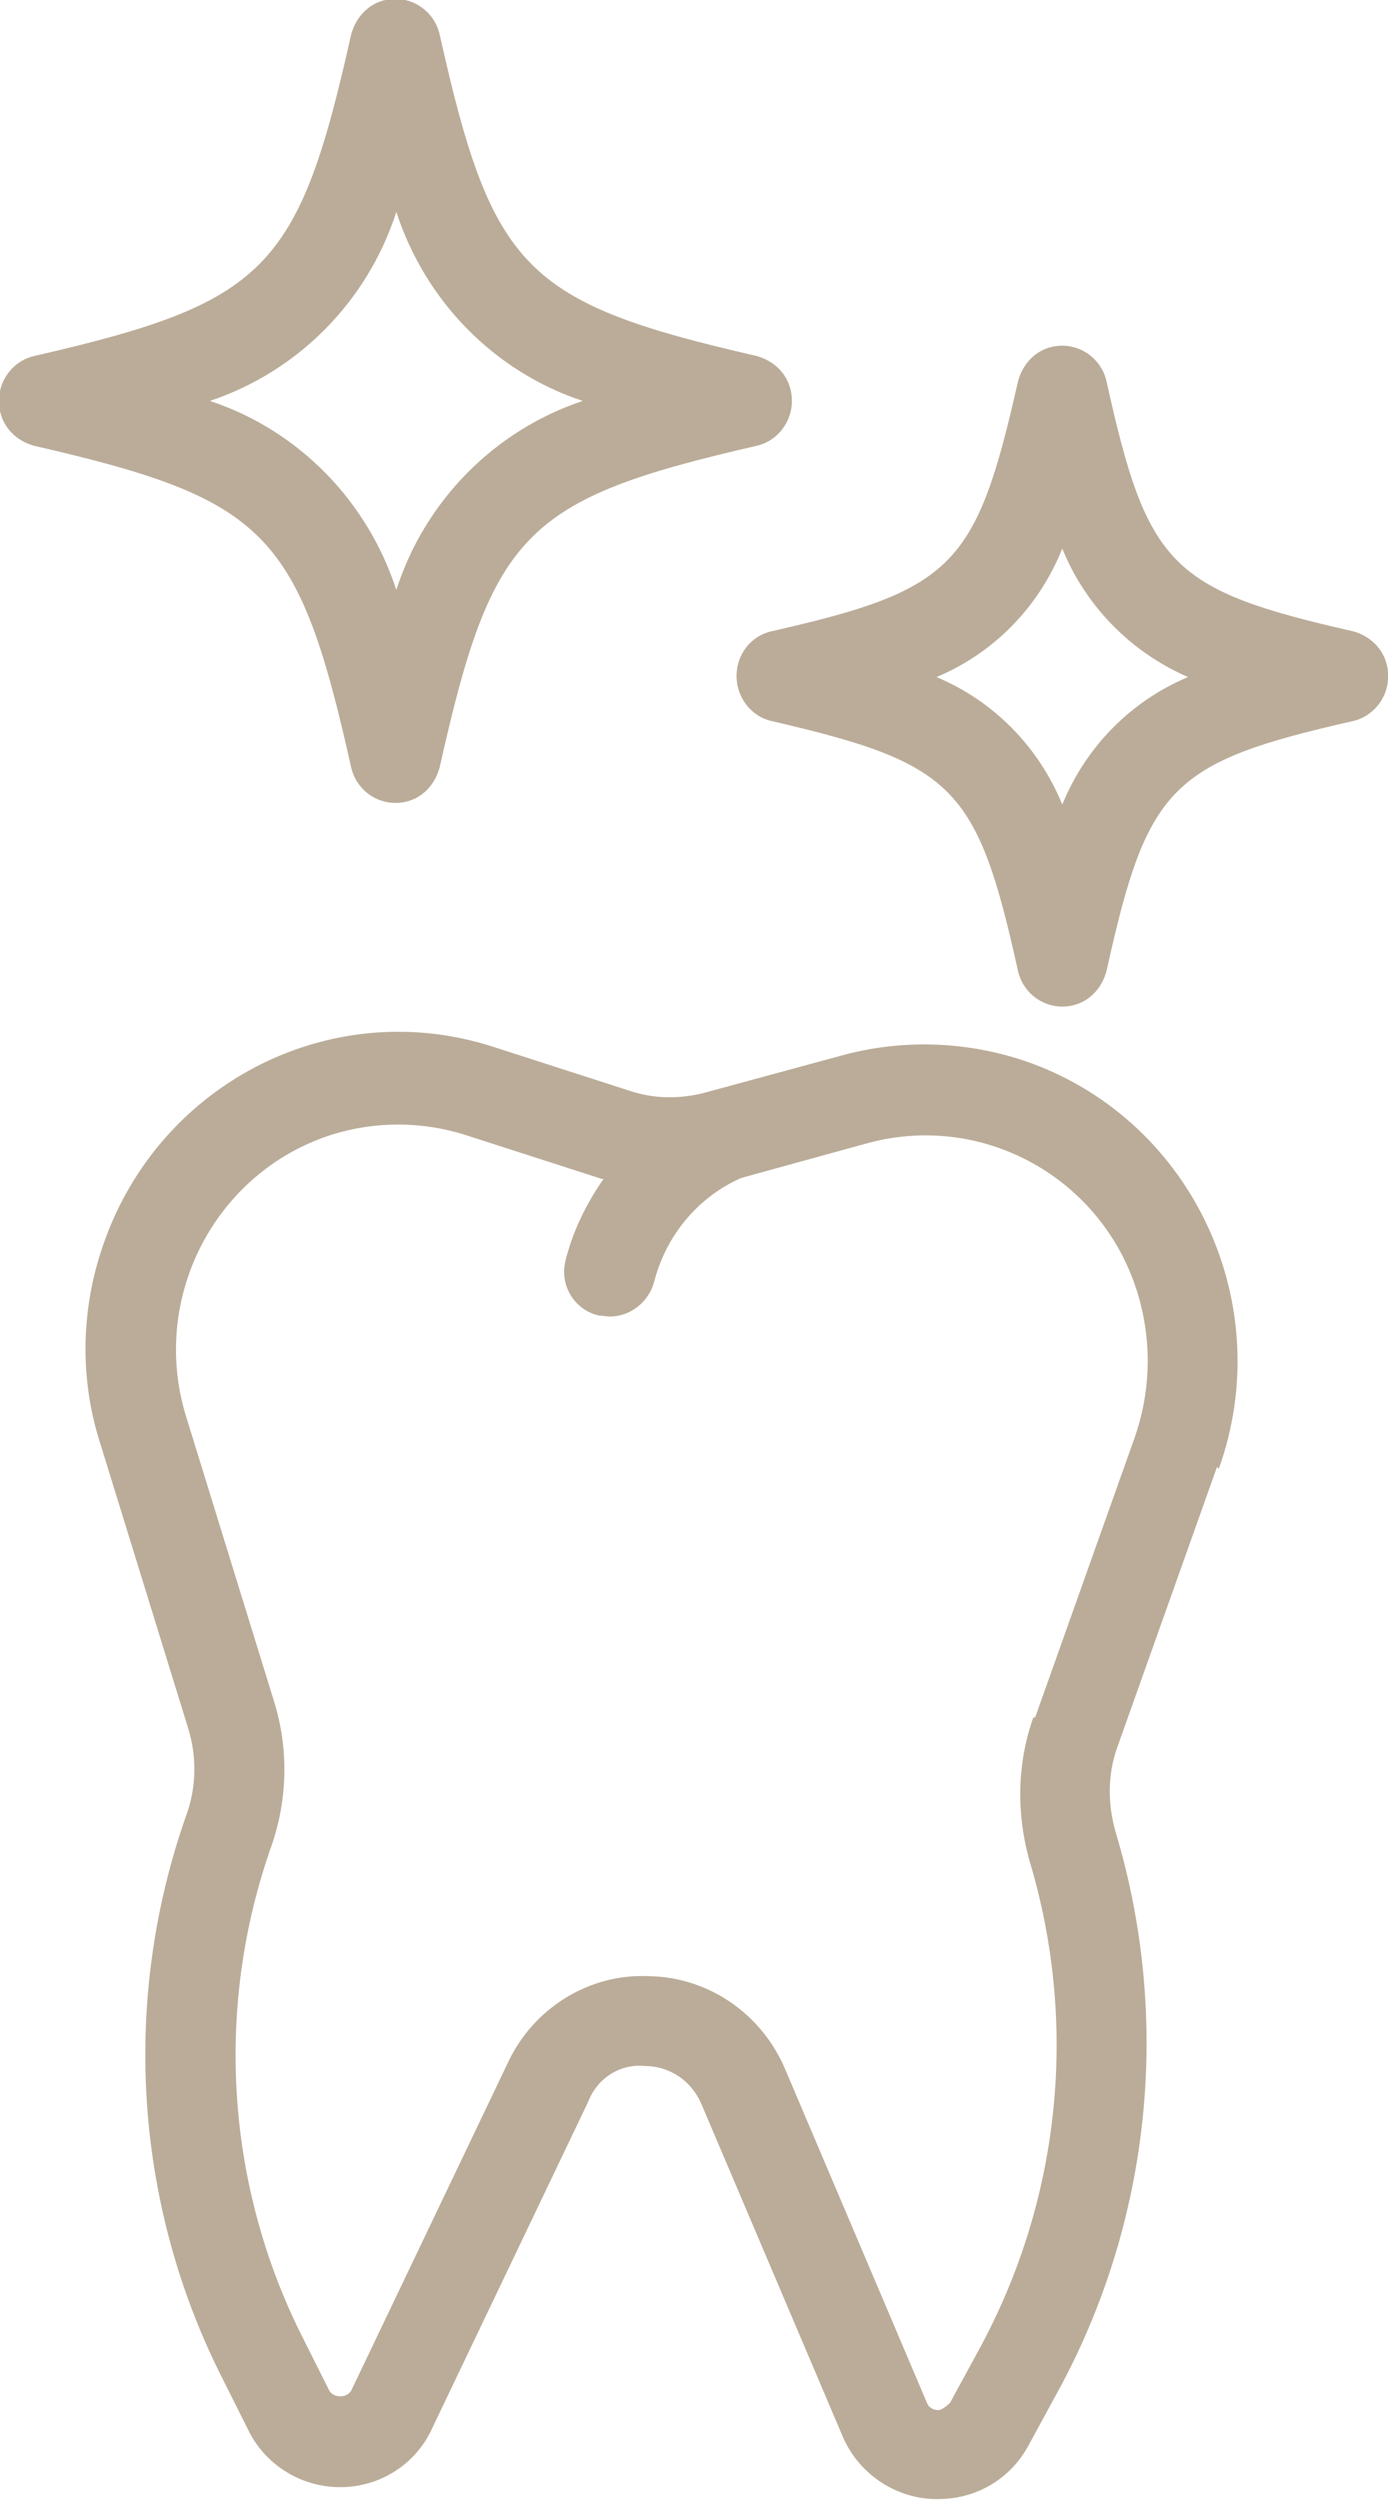 <svg width="45" height="81" viewBox="0 0 45 81" fill="none" xmlns="http://www.w3.org/2000/svg">
<g clip-path="url(#clip0_2001_114)">
<path d="M44.971 21.58C44.853 21.015 44.413 20.599 43.856 20.451C37.96 19.113 37.197 18.34 35.877 12.366C35.701 11.563 34.909 11.058 34.117 11.236C33.559 11.355 33.149 11.801 33.002 12.366C31.653 18.34 30.919 19.113 25.023 20.451C24.348 20.599 23.879 21.194 23.879 21.907C23.879 22.591 24.348 23.215 25.023 23.364C30.919 24.731 31.682 25.474 33.002 31.449C33.178 32.251 33.97 32.757 34.762 32.578C35.32 32.459 35.73 32.014 35.877 31.449C37.197 25.474 37.96 24.701 43.856 23.364C44.648 23.185 45.147 22.383 44.971 21.58ZM34.44 26.069C33.677 24.196 32.21 22.71 30.362 21.937C32.21 21.164 33.677 19.678 34.44 17.775C35.202 19.648 36.669 21.134 38.517 21.937C36.669 22.71 35.202 24.196 34.44 26.069Z" fill="#BAAC98"/>
<path d="M25.639 12.663C25.522 12.098 25.082 11.682 24.524 11.533C17.015 9.809 15.959 8.739 14.257 1.13C14.081 0.327 13.289 -0.178 12.497 0C11.94 0.119 11.529 0.565 11.382 1.13C9.681 8.739 8.625 9.809 1.115 11.533C0.323 11.712 -0.176 12.514 0 13.317C0.118 13.882 0.558 14.298 1.115 14.446C8.625 16.17 9.681 17.241 11.382 24.85C11.558 25.653 12.35 26.158 13.142 25.98C13.7 25.861 14.11 25.415 14.257 24.85C15.959 17.241 17.015 16.17 24.524 14.446C25.316 14.268 25.815 13.466 25.639 12.663ZM12.849 19.113C11.91 16.23 9.681 13.941 6.806 12.99C9.651 12.039 11.91 9.78 12.849 6.867C13.788 9.75 16.017 12.039 18.892 12.99C16.047 13.941 13.788 16.2 12.849 19.113Z" fill="#BAAC98"/>
<path d="M39.515 47.589C41.421 42.269 38.693 36.383 33.442 34.451C31.477 33.738 29.335 33.648 27.341 34.184L22.852 35.402C22.06 35.61 21.21 35.61 20.418 35.343L15.988 33.916C10.649 32.192 4.958 35.194 3.256 40.604C2.611 42.625 2.611 44.795 3.256 46.787L6.102 56.002C6.395 56.953 6.366 57.963 6.014 58.885C3.961 64.77 4.342 71.25 7.099 76.838L8.038 78.711C8.595 79.871 9.769 80.584 11.03 80.584C12.321 80.584 13.494 79.841 14.023 78.652L19.068 68.1C19.361 67.327 20.124 66.851 20.916 66.94C21.708 66.94 22.412 67.416 22.735 68.159L27.311 78.919C27.81 80.108 28.954 80.911 30.245 80.97C30.303 80.97 30.362 80.97 30.421 80.97C31.653 80.97 32.768 80.316 33.354 79.216L34.293 77.493C37.315 71.964 37.989 65.424 36.17 59.36C35.906 58.439 35.906 57.488 36.229 56.596L39.456 47.53L39.515 47.589ZM33.501 55.645C32.973 57.131 32.944 58.766 33.384 60.312C34.968 65.603 34.381 71.28 31.741 76.125L30.802 77.849C30.802 77.849 30.567 78.087 30.421 78.087C30.245 78.087 30.098 77.998 30.039 77.82L25.463 67.059C24.7 65.246 22.97 64.057 21.034 64.027C19.097 63.938 17.279 65.067 16.457 66.851L11.412 77.403C11.353 77.552 11.206 77.641 11.03 77.641C10.854 77.641 10.708 77.552 10.649 77.403L9.71 75.531C7.305 70.626 6.982 64.949 8.801 59.806C9.329 58.29 9.358 56.655 8.889 55.139L6.043 45.925C4.841 42.09 6.953 37.988 10.737 36.77C12.145 36.324 13.67 36.324 15.079 36.77L19.508 38.196H19.567C19.009 38.999 18.569 39.891 18.335 40.842C18.129 41.644 18.628 42.447 19.42 42.625C19.538 42.625 19.655 42.655 19.772 42.655C20.447 42.655 21.034 42.179 21.21 41.526C21.591 40.039 22.618 38.791 24.026 38.167L28.133 37.037C31.976 35.997 35.936 38.285 36.962 42.179C37.344 43.636 37.285 45.152 36.786 46.579L33.56 55.645H33.501Z" fill="#BAAC98"/>
</g>
<defs>
<clipPath id="clip0_2001_114">
<rect width="45" height="81" fill="white"/>
</clipPath>
</defs>
</svg>
